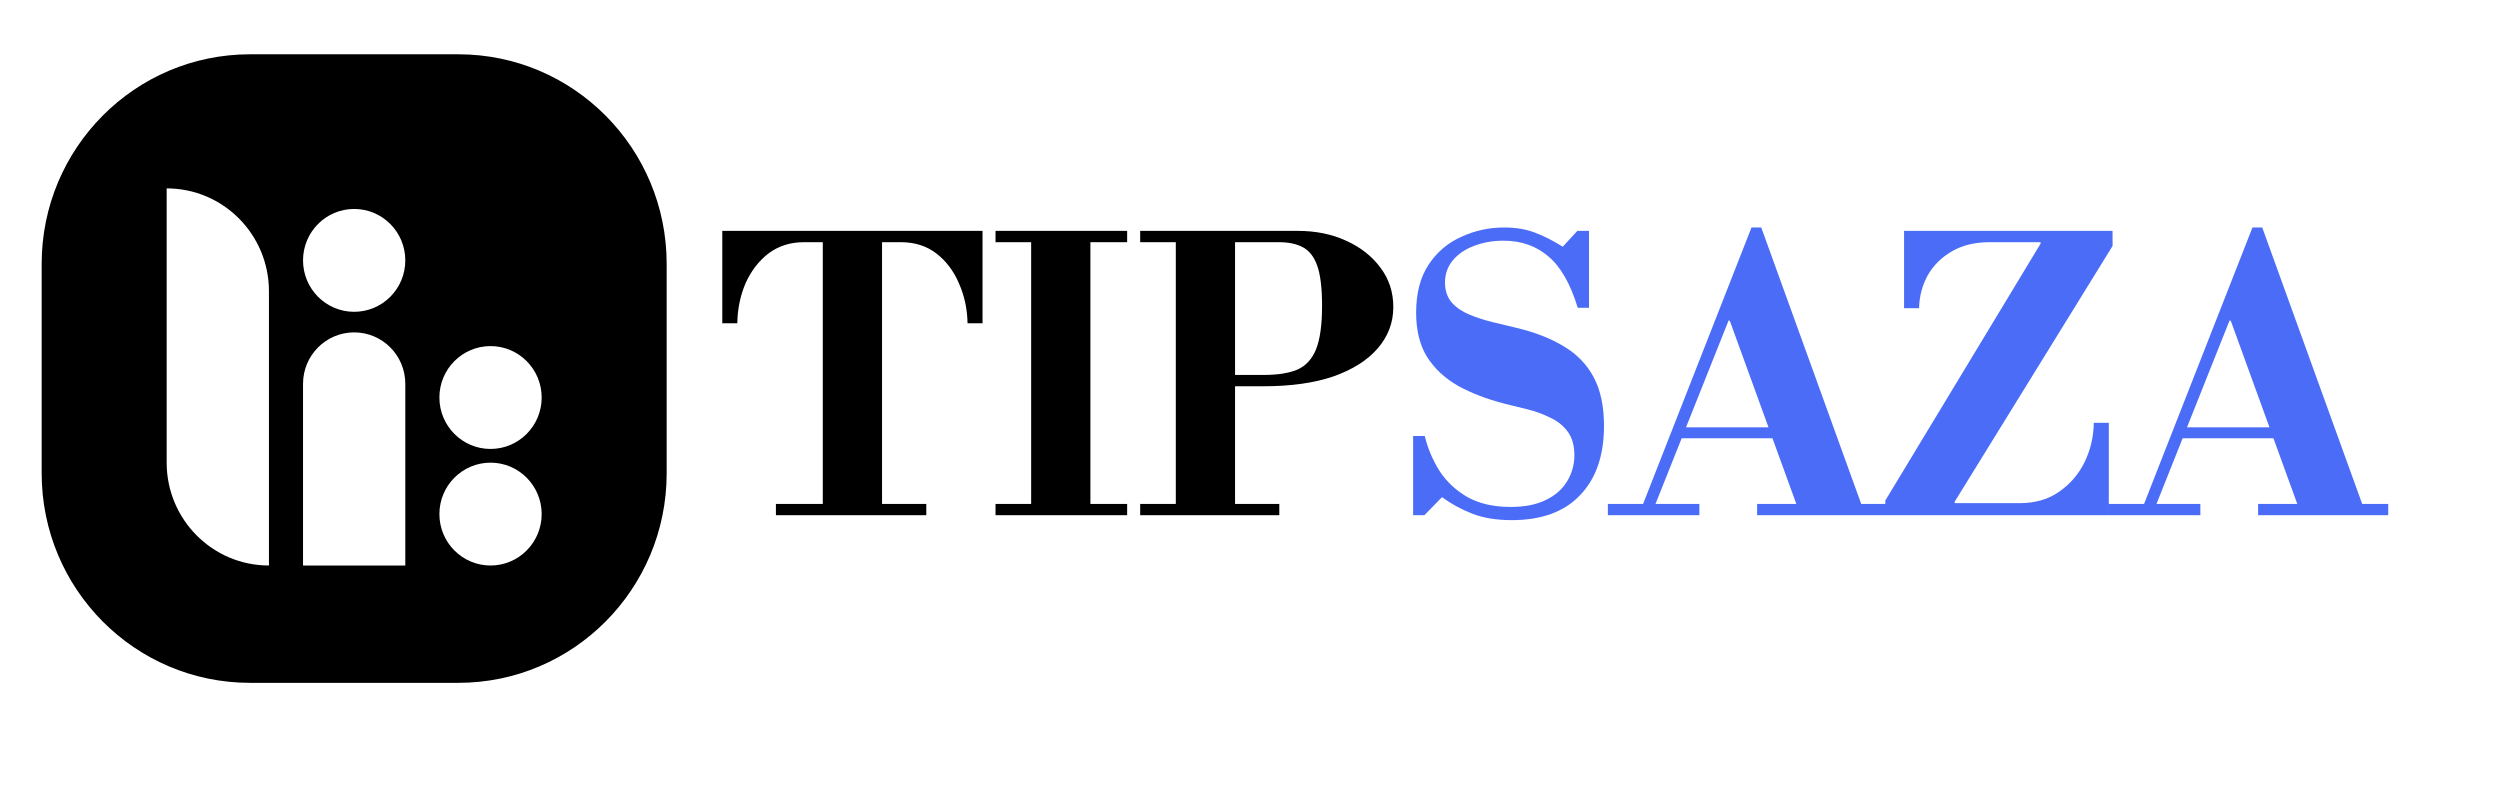 <svg width="807" height="257" viewBox="0 0 807 257" fill="none" xmlns="http://www.w3.org/2000/svg">
<g filter="url(#filter0_d_1_3)">
<path d="M147.95 13.526H80.7C43.559 13.526 13.45 43.806 13.45 81.158V148.789C13.45 186.141 43.559 216.421 80.7 216.421H147.95C185.091 216.421 215.2 186.141 215.2 148.789V81.158C215.2 43.806 185.091 13.526 147.95 13.526Z" fill="black"/>
<path d="M53.8 56.81C72.033 56.81 86.814 71.675 86.814 90.011V178.547C68.581 178.547 53.8 163.683 53.8 145.346V56.81Z" fill="white"/>
<path d="M97.818 119.892C97.818 110.724 105.209 103.292 114.325 103.292C123.441 103.292 130.832 110.724 130.832 119.892V178.547H97.818V119.892Z" fill="white"/>
<path d="M130.832 80.051C130.832 70.883 123.441 63.451 114.325 63.451C105.208 63.451 97.818 70.883 97.818 80.051C97.818 89.219 105.208 96.651 114.325 96.651C123.441 96.651 130.832 89.219 130.832 80.051Z" fill="white"/>
<path d="M174.85 161.947C174.85 152.779 167.46 145.346 158.343 145.346C149.227 145.346 141.836 152.779 141.836 161.947C141.836 171.115 149.227 178.547 158.343 178.547C167.46 178.547 174.85 171.115 174.85 161.947Z" fill="white"/>
<path d="M174.85 124.319C174.85 115.151 167.46 107.719 158.343 107.719C149.227 107.719 141.836 115.151 141.836 124.319C141.836 133.487 149.227 140.92 158.343 140.92C167.46 140.92 174.85 133.487 174.85 124.319Z" fill="white"/>
<path d="M487.993 163.898C483.07 163.898 478.833 163.209 475.283 161.829C471.732 160.449 468.463 158.664 465.478 156.472L459.788 162.316H456.157V136.751H459.909C460.878 140.728 462.451 144.461 464.63 147.951C466.89 151.441 469.916 154.281 473.709 156.472C477.502 158.583 482.142 159.638 487.63 159.638C492.149 159.638 495.902 158.907 498.887 157.446C501.954 155.985 504.254 153.997 505.787 151.481C507.401 148.884 508.208 146.044 508.208 142.96C508.208 139.794 507.482 137.238 506.029 135.29C504.577 133.342 502.68 131.841 500.34 130.786C498.08 129.65 495.619 128.757 492.956 128.108C490.374 127.458 487.912 126.85 485.572 126.282C479.923 124.821 474.96 122.914 470.683 120.56C466.406 118.125 463.057 115.001 460.636 111.186C458.295 107.372 457.125 102.624 457.125 96.943C457.125 90.694 458.457 85.54 461.12 81.483C463.783 77.425 467.293 74.422 471.651 72.474C476.009 70.445 480.649 69.431 485.572 69.431C489.203 69.431 492.431 69.958 495.256 71.013C498.161 72.068 501.228 73.61 504.456 75.639L509.177 70.526H512.929V95.361H509.298C506.957 87.65 503.81 82.132 499.856 78.804C495.902 75.396 491.059 73.691 485.33 73.691C481.86 73.691 478.672 74.26 475.767 75.396C472.942 76.451 470.683 77.993 468.988 80.022C467.293 82.051 466.446 84.445 466.446 87.204C466.446 89.801 467.172 91.952 468.625 93.656C470.078 95.279 471.974 96.578 474.314 97.552C476.655 98.526 479.156 99.337 481.819 99.987C484.482 100.636 487.024 101.244 489.445 101.813C495.579 103.273 500.744 105.302 504.94 107.899C509.136 110.415 512.324 113.743 514.503 117.882C516.682 122.021 517.771 127.215 517.771 133.464C517.771 143.041 515.189 150.507 510.024 155.864C504.94 161.22 497.596 163.898 487.993 163.898ZM580.515 160.49L558.363 99.5H557.879L557.153 94.995L565.384 69.431H568.531L601.457 160.49H580.515ZM519.022 162.316V158.664H548.558V162.316H519.022ZM540.69 137.481V133.951H582.331V137.481H540.69ZM567.2 162.316V158.664H609.204V162.316H567.2ZM529.674 160.49L565.384 69.431H568.531L562.237 88.787L533.669 160.49H529.674ZM608.58 161.464V157.568L658.695 74.665V73.935L681.936 73.204V75.396L630.974 157.933V159.516L608.58 161.464ZM608.58 162.316V158.42H651.916C656.92 158.42 661.156 157.203 664.626 154.768C668.177 152.333 670.921 149.168 672.858 145.273C674.795 141.296 675.803 137.035 675.884 132.49H680.726V162.316H608.58ZM614.633 95.482V70.526H681.936V74.178H642.232C637.551 74.178 633.516 75.152 630.127 77.1C626.738 79.048 624.115 81.645 622.259 84.891C620.483 88.138 619.555 91.668 619.475 95.482H614.633ZM742.23 160.49L720.078 99.5H719.594L718.867 94.995L727.099 69.431H730.246L763.172 160.49H742.23ZM680.737 162.316V158.664H710.273V162.316H680.737ZM702.405 137.481V133.951H744.046V137.481H702.405ZM728.915 162.316V158.664H770.919V162.316H728.915ZM691.389 160.49L727.099 69.431H730.246L723.952 88.787L695.384 160.49H691.389Z" fill="#4A6CF7"/>
<path d="M250.466 162.316V158.664H265.597V74.178H259.545C255.106 74.178 251.273 75.396 248.045 77.83C244.898 80.265 242.436 83.471 240.661 87.448C238.966 91.424 238.078 95.726 237.998 100.352H233.156V70.526H317.164V100.352H312.322C312.242 95.726 311.314 91.424 309.538 87.448C307.844 83.471 305.423 80.265 302.275 77.83C299.128 75.396 295.295 74.178 290.776 74.178H284.723V158.664H299.007V162.316H250.466ZM332.855 160.49V70.526H351.981V160.49H332.855ZM321.355 162.316V158.664H363.844V162.316H321.355ZM321.355 74.178V70.526H363.844V74.178H321.355ZM397.951 120.682V117.03H407.998C412.436 117.03 416.027 116.462 418.771 115.325C421.515 114.108 423.532 111.917 424.824 108.752C426.115 105.505 426.76 100.839 426.76 94.752C426.76 88.99 426.236 84.648 425.187 81.726C424.138 78.804 422.564 76.816 420.466 75.761C418.448 74.706 415.906 74.178 412.84 74.178H368.051V70.526H418.892C424.703 70.526 429.908 71.581 434.508 73.691C439.188 75.802 442.9 78.723 445.644 82.456C448.388 86.109 449.76 90.329 449.76 95.117C449.76 100.149 448.065 104.613 444.676 108.508C441.367 112.323 436.606 115.325 430.392 117.517C424.178 119.627 416.713 120.682 407.998 120.682H397.951ZM368.051 162.316V158.664H412.961V162.316H368.051ZM379.551 160.49V70.526H398.677V160.49H379.551Z" fill="black"/>
</g>
<defs>
<filter id="filter0_d_1_3" x="-4" y="0" width="815" height="265" filterUnits="userSpaceOnUse" color-interpolation-filters="sRGB">
<feFlood flood-opacity="0" result="BackgroundImageFix"/>
<feColorMatrix in="SourceAlpha" type="matrix" values="0 0 0 0 0 0 0 0 0 0 0 0 0 0 0 0 0 0 127 0" result="hardAlpha"/>
<feOffset dy="4"/>
<feGaussianBlur stdDeviation="2"/>
<feComposite in2="hardAlpha" operator="out"/>
<feColorMatrix type="matrix" values="0 0 0 0 0 0 0 0 0 0 0 0 0 0 0 0 0 0 0.25 0"/>
<feBlend mode="normal" in2="BackgroundImageFix" result="effect1_dropShadow_1_3"/>
<feBlend mode="normal" in="SourceGraphic" in2="effect1_dropShadow_1_3" result="shape"/>
</filter>
</defs>
</svg>
